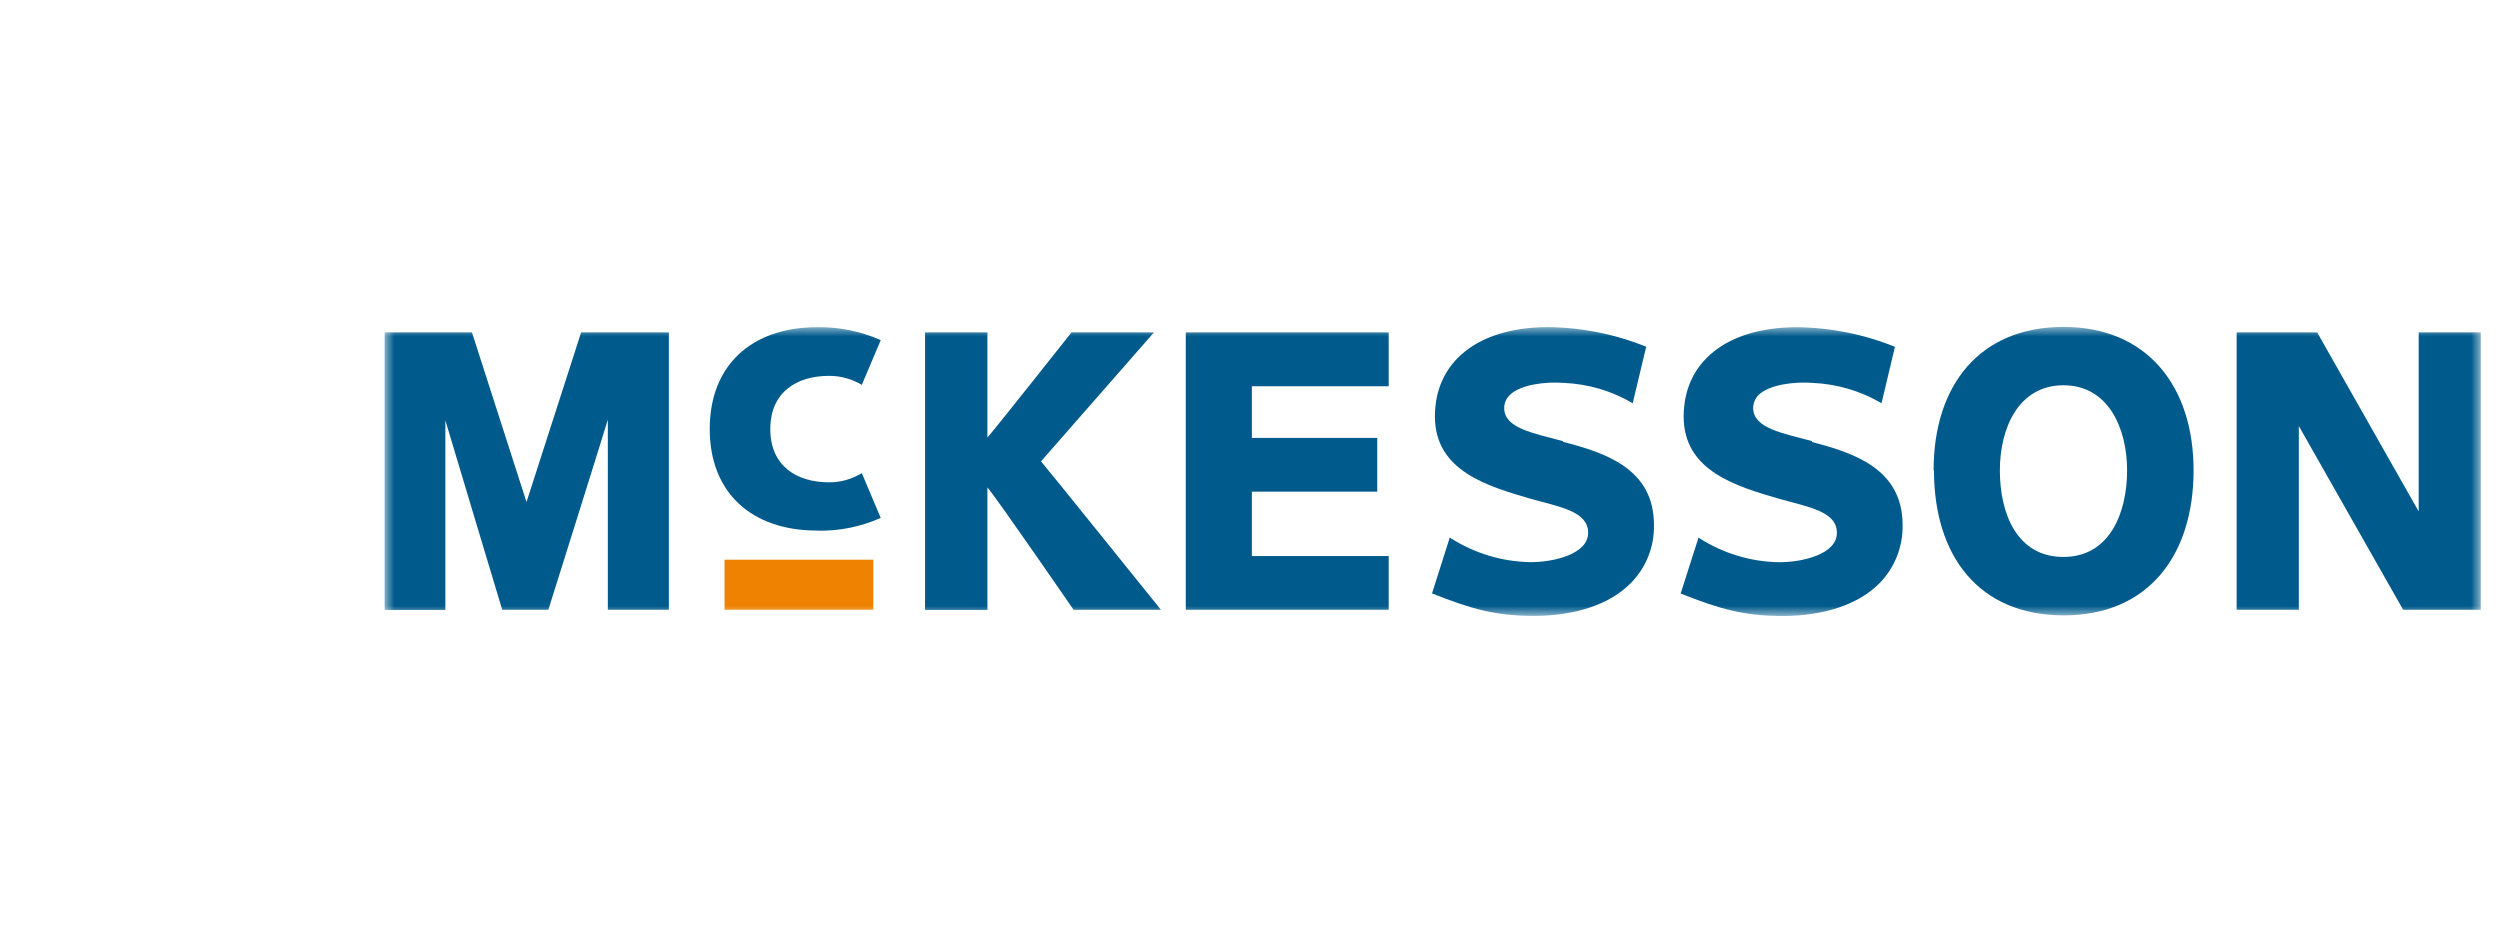 <svg width="130" height="49" viewBox="0 0 122 49" fill="none" xmlns="http://www.w3.org/2000/svg">
<mask id="mask0_9916_5290" style="mask-type:luminance" maskUnits="userSpaceOnUse" x="16" y="17" width="109" height="15">
<path d="M125 17H16V32H125V17Z" fill="white"/>
</mask>
<g mask="url(#mask0_9916_5290)">
<path d="M121.772 17.285V26.596L116.493 17.285H112.305V31.709H115.539V22.155C116.084 23.113 120.964 31.709 120.964 31.709H125.001V17.285H121.772Z" fill="#005A8C"/>
<path d="M26.219 17.285C26.219 17.285 23.645 25.27 23.378 26.106C23.105 25.265 20.542 17.285 20.542 17.285H16V31.715H19.159V21.859C19.664 23.562 22.116 31.709 22.116 31.709H24.513C24.513 31.709 27.102 23.48 27.607 21.823V31.709H30.781V17.285H26.239" fill="#005A8C"/>
<path d="M68.212 31.709H57.66V17.285H68.212V20.085H61.097V22.772H67.617V25.566H61.097V28.915H68.212V31.709Z" fill="#005A8C"/>
<path d="M41.412 29.104H33.676V31.709H41.412V29.104Z" fill="#EF8200"/>
<path d="M51.717 17.285C51.717 17.285 47.901 22.114 47.346 22.751V17.285H44.102V31.715H47.346V25.341C47.917 26.03 51.828 31.709 51.828 31.709H56.369C56.369 31.709 50.349 24.23 50.132 23.99L56.006 17.285H51.717Z" fill="#005A8C"/>
<path d="M96.567 24.459C96.567 28.91 98.898 32 103.319 32C107.74 32 110.066 28.844 110.066 24.459C110.066 20.074 107.644 17 103.299 17C98.954 17 96.547 20.018 96.547 24.459M99.993 24.459C99.993 22.272 100.957 20.034 103.299 20.034C105.64 20.034 106.609 22.277 106.609 24.459C106.609 26.641 105.721 28.961 103.299 28.961C100.877 28.961 99.993 26.703 99.993 24.459Z" fill="#005A8C"/>
<path d="M77.277 22.94C75.718 22.522 74.25 22.267 74.219 21.252C74.214 21.113 74.24 20.974 74.295 20.846C74.35 20.718 74.433 20.604 74.537 20.513C75.087 20.003 76.339 19.835 77.328 19.911C78.586 19.965 79.812 20.327 80.901 20.967L81.602 18.03C79.95 17.363 78.188 17.017 76.409 17.01C72.826 17.046 70.616 18.825 70.616 21.655C70.616 24.485 73.336 25.28 75.617 25.943C77.101 26.361 78.584 26.585 78.584 27.702C78.584 28.819 76.793 29.232 75.587 29.232C74.097 29.209 72.642 28.765 71.388 27.952L70.465 30.858C72.524 31.674 73.77 32.026 75.758 32.026C77.933 32.026 79.725 31.419 80.805 30.317C81.196 29.922 81.505 29.449 81.711 28.93C81.918 28.41 82.018 27.854 82.006 27.294C82.006 24.357 79.452 23.541 77.282 22.976" fill="#005A8C"/>
<path d="M90.232 22.94C88.673 22.522 87.204 22.267 87.164 21.252C87.16 21.114 87.186 20.977 87.239 20.849C87.292 20.721 87.372 20.607 87.472 20.513C88.032 20.003 89.278 19.835 90.263 19.911C91.522 19.966 92.749 20.328 93.84 20.967L94.537 18.035C92.885 17.367 91.123 17.021 89.344 17.015C85.766 17.051 83.551 18.83 83.551 21.66C83.551 24.49 86.271 25.285 88.552 25.948C90.035 26.366 91.519 26.59 91.519 27.707C91.519 28.824 89.728 29.236 88.522 29.236C87.031 29.214 85.577 28.771 84.323 27.957L83.394 30.863C85.448 31.679 86.7 32.031 88.693 32.031C90.858 32.031 92.659 31.424 93.739 30.323C94.129 29.925 94.435 29.452 94.64 28.933C94.846 28.414 94.946 27.858 94.935 27.299C94.935 24.362 92.372 23.547 90.212 22.981" fill="#005A8C"/>
<path d="M38.492 27.595C39.629 27.621 40.757 27.394 41.798 26.932L40.814 24.602C40.301 24.917 39.713 25.083 39.113 25.081C37.438 25.081 36.055 24.24 36.055 22.313C36.055 20.385 37.438 19.544 39.113 19.544C39.712 19.543 40.299 19.705 40.814 20.013L41.798 17.688C40.757 17.226 39.629 16.996 38.492 17.015C35.076 17.015 32.906 18.999 32.906 22.308C32.906 25.616 35.076 27.59 38.492 27.59" fill="#005A8C"/>
</g>
</svg>
